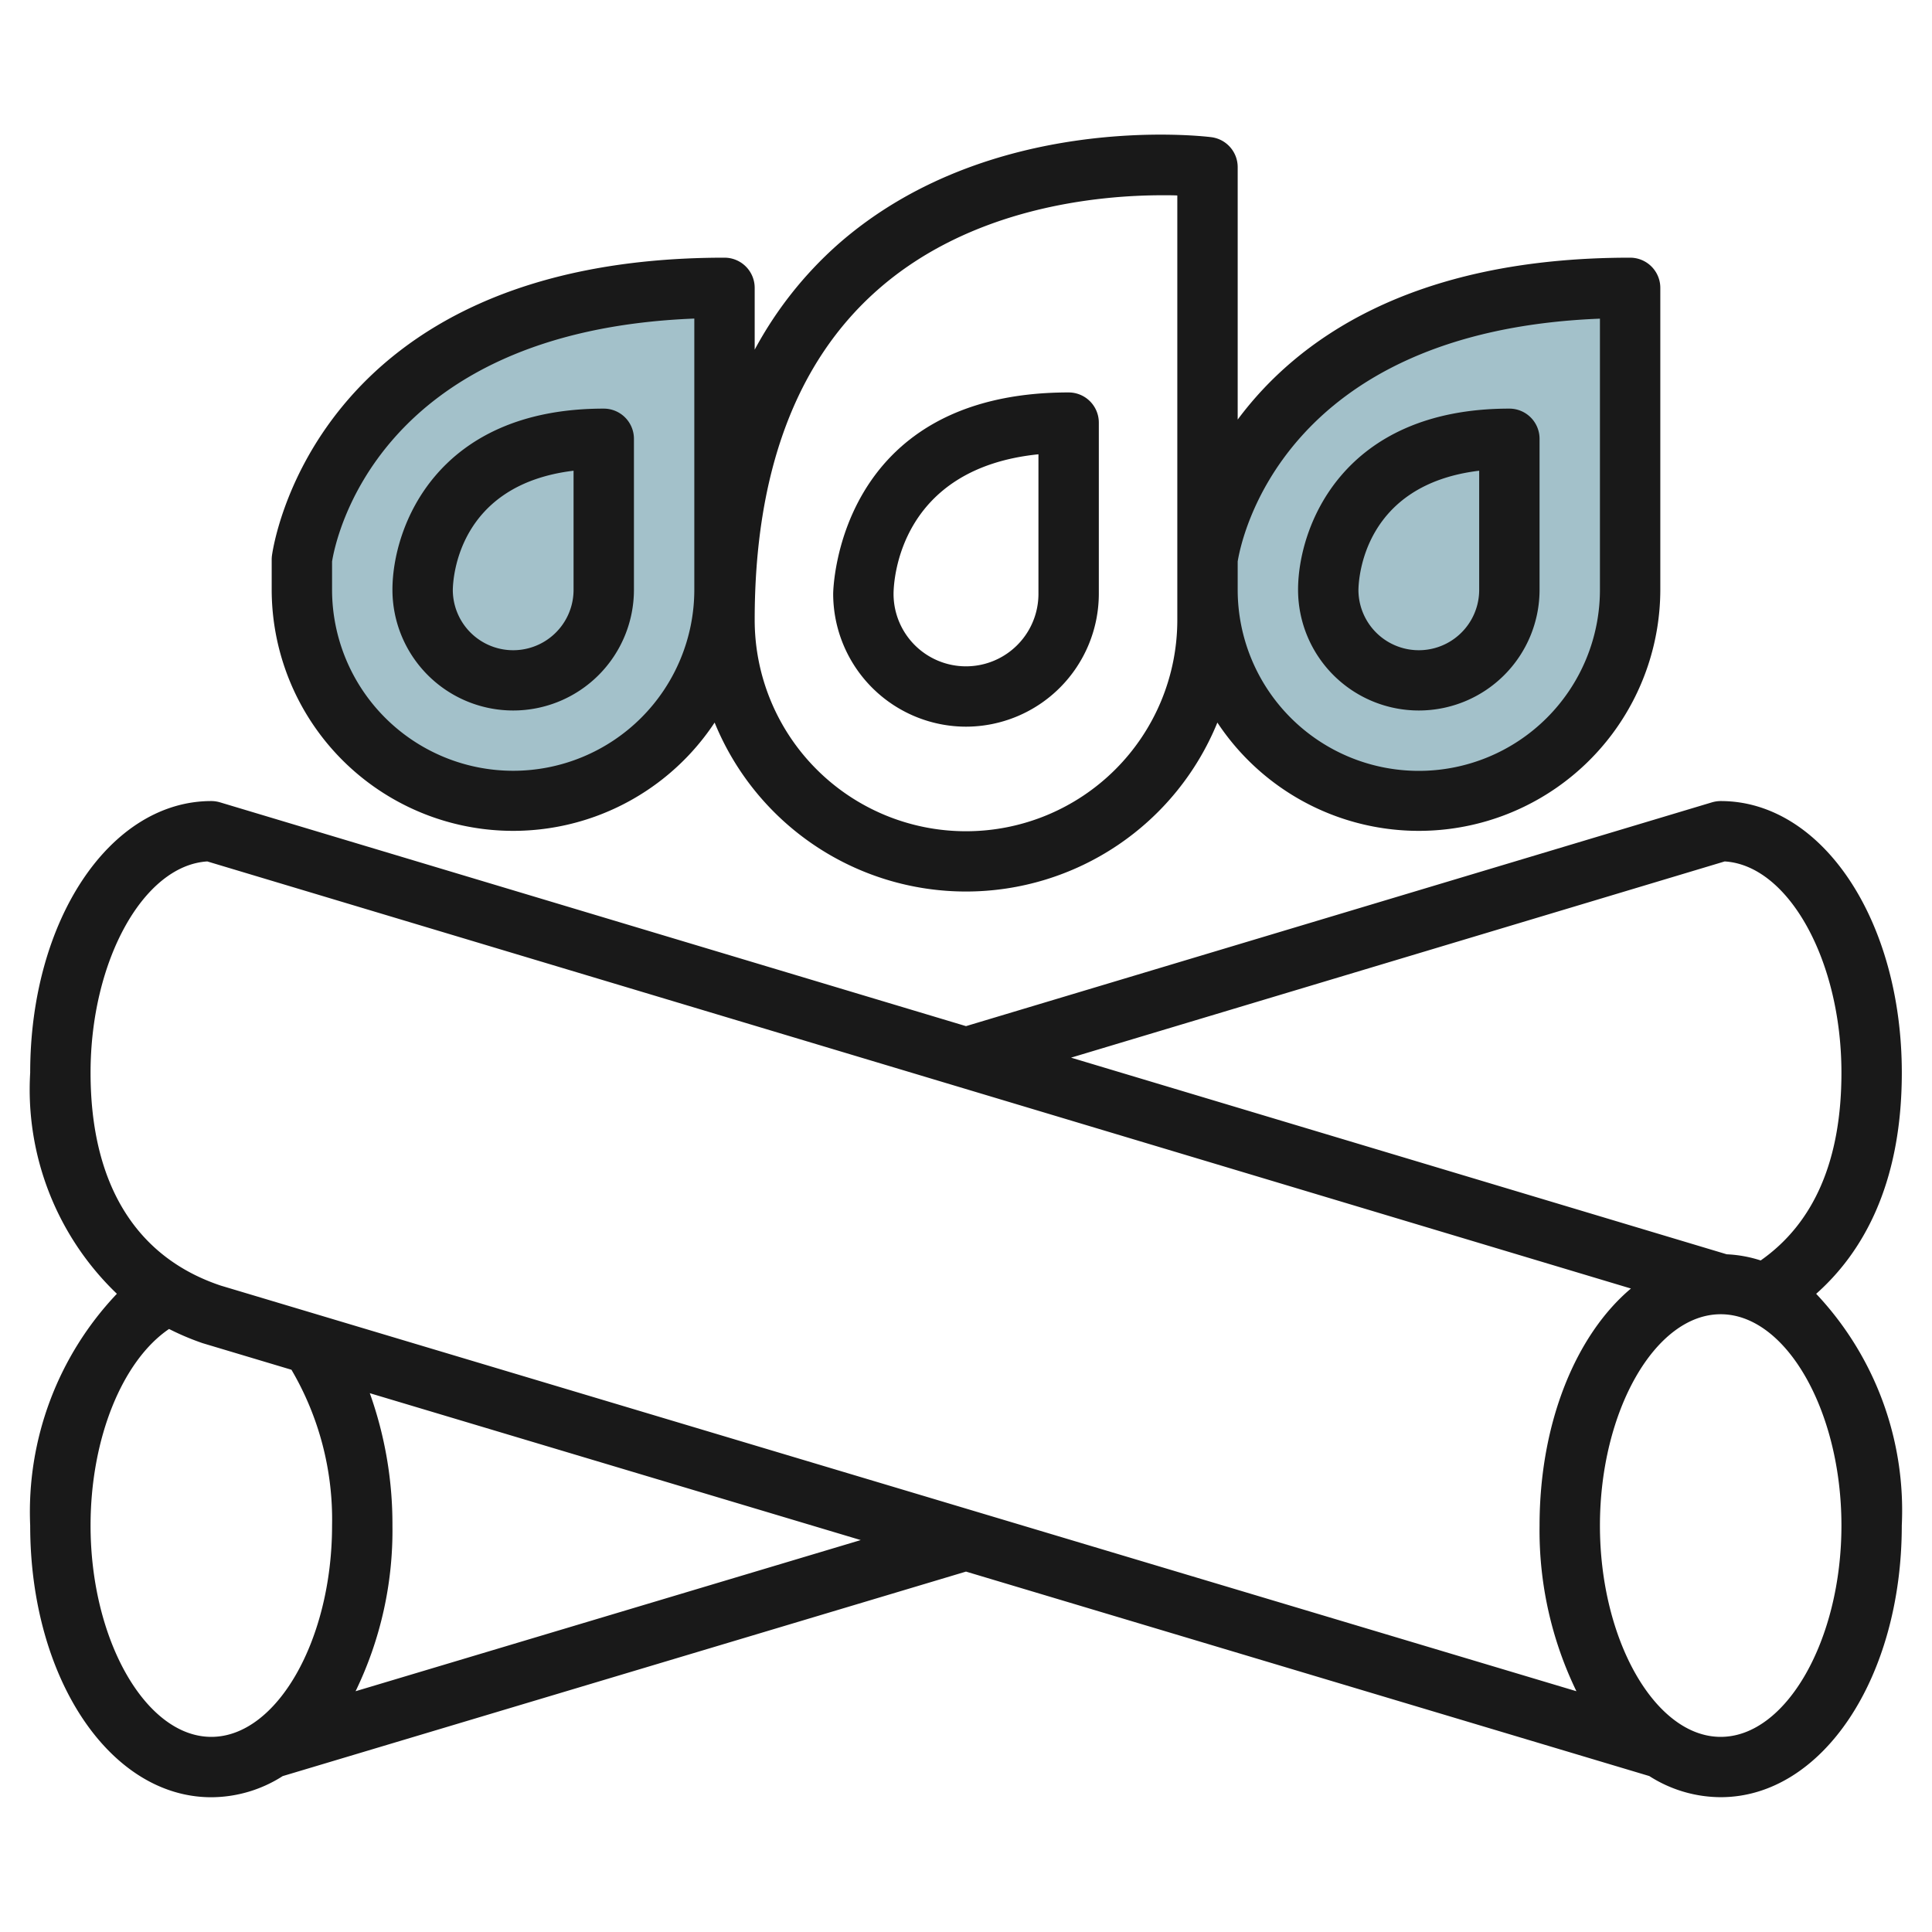 <svg id="Artboard_30" height="512" viewBox="0 0 64 64" width="512" xmlns="http://www.w3.org/2000/svg" data-name="Artboard 30"><path d="m40 18.536s1-9 14-9v10a7 7 0 0 1 -14 0z" fill="#a3c1ca"/><path d="m10 18.536s1-9 14-9v10a7 7 0 0 1 -14 0z" fill="#a3c1ca"/><g fill="#191919"><path d="m63 35.536c0-5.047-2.636-9-6-9a1.033 1.033 0 0 0 -.287.042l-24.713 7.414-24.713-7.414a1.033 1.033 0 0 0 -.287-.042c-3.364 0-6 3.953-6 9a9.366 9.366 0 0 0 2.872 7.322 10.493 10.493 0 0 0 -2.872 7.678c0 5.047 2.636 9 6 9a4.41 4.41 0 0 0 2.364-.7l22.636-6.775 22.635 6.773a4.41 4.41 0 0 0 2.364.7c3.364 0 6-3.953 6-9a10.462 10.462 0 0 0 -2.836-7.675c1.477-1.309 2.837-3.539 2.837-7.323zm-60 0c0-3.717 1.757-6.868 3.867-7l47.16 14.148c-1.82 1.533-3.027 4.44-3.027 7.852a12.2 12.2 0 0 0 1.221 5.488l-44.905-13.436c-2.823-.942-4.316-3.38-4.316-7.052zm0 15c0-2.891 1.055-5.463 2.6-6.512a8.715 8.715 0 0 0 1.111.47l2.944.881a9.8 9.8 0 0 1 1.345 5.161c0 3.794-1.832 7-4 7s-4-3.206-4-7zm8.779 5.488a12.2 12.2 0 0 0 1.221-5.488 12.879 12.879 0 0 0 -.75-4.385l16.263 4.866zm49.221-5.488c0 3.794-1.832 7-4 7s-4-3.206-4-7 1.832-7 4-7 4 3.206 4 7zm-3.8-8.986-21.72-6.514 21.653-6.5c2.11.128 3.867 3.279 3.867 7 0 2.9-.907 4.979-2.675 6.218a4.259 4.259 0 0 0 -1.125-.204z"/><path d="m9 19.536a8 8 0 0 0 14.673 4.4 8.993 8.993 0 0 0 16.654 0 8 8 0 0 0 14.673-4.4v-10a1 1 0 0 0 -1-1c-7.292 0-11.064 2.759-13 5.363v-8.363a1 1 0 0 0 -.876-.992c-.3-.038-7.366-.862-12.383 3.566a12.682 12.682 0 0 0 -2.741 3.473v-2.047a1 1 0 0 0 -1-1c-13.736 0-14.983 9.791-14.994 9.89a1 1 0 0 0 -.006.11zm44-8.98v8.98a6 6 0 0 1 -12 0v-.936c.1-.621 1.412-7.628 12-8.044zm-23.946-.937c3.118-2.761 7.325-3.151 9.46-3.151.177 0 .34 0 .486.007v14.061a7 7 0 0 1 -14 0c0-4.862 1.364-8.536 4.054-10.917zm-18.054 8.981c.1-.624 1.412-7.631 12-8.047v8.98a6 6 0 0 1 -12 0z"/><path d="m17 23.536a4 4 0 0 0 4-4v-5a1 1 0 0 0 -1-1c-5.537 0-7 3.925-7 6a4 4 0 0 0 4 4zm2-7.943v3.943a2 2 0 0 1 -4 .007c.005-.38.165-3.488 4-3.95z"/><path d="m47 23.536a4 4 0 0 0 4-4v-5a1 1 0 0 0 -1-1c-5.537 0-7 3.925-7 6a4 4 0 0 0 4 4zm2-7.943v3.943a2 2 0 0 1 -4 .007c.005-.38.165-3.488 4-3.95z"/><path d="m32 24.072a4.407 4.407 0 0 0 4.4-4.4v-5.672a1 1 0 0 0 -1-1c-7.715 0-7.8 6.6-7.8 6.67a4.407 4.407 0 0 0 4.4 4.402zm2.4-9.023v4.621a2.4 2.4 0 0 1 -4.8.006c0-.448.187-4.158 4.8-4.627z"/></g></svg>